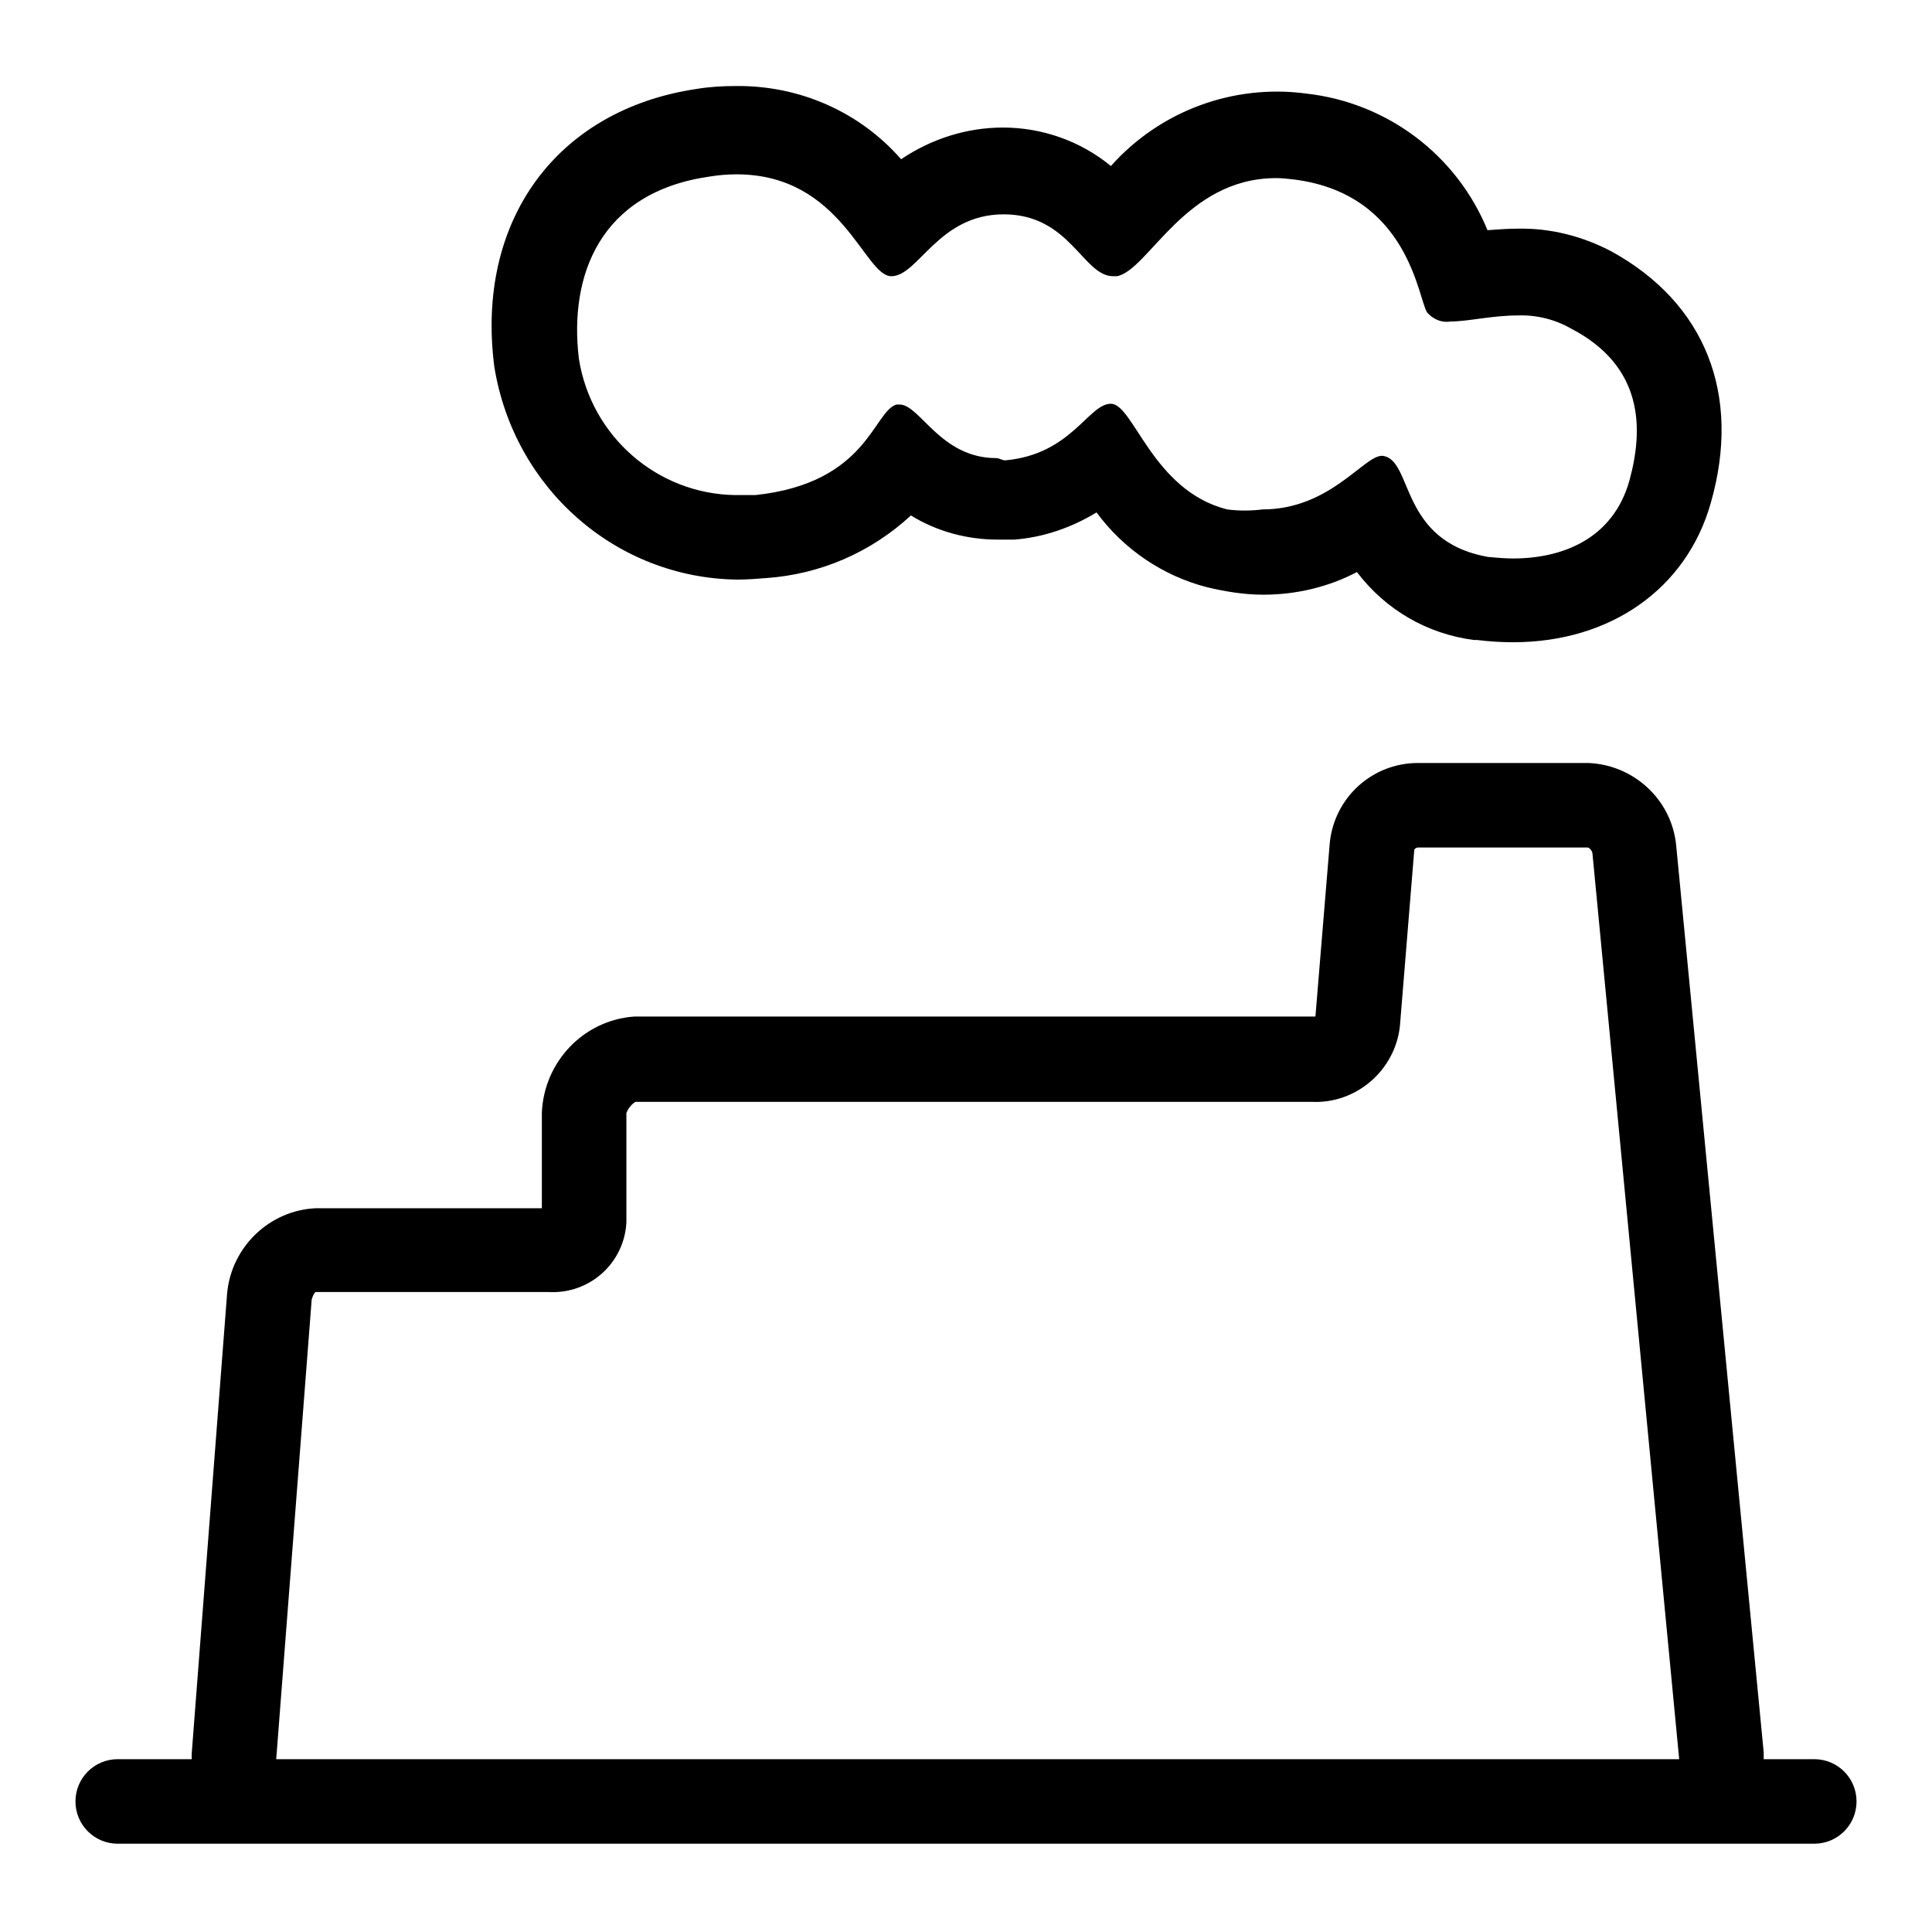 <?xml version="1.0" encoding="utf-8"?>
<!-- Svg Vector Icons : http://www.onlinewebfonts.com/icon -->
<!DOCTYPE svg PUBLIC "-//W3C//DTD SVG 1.1//EN" "http://www.w3.org/Graphics/SVG/1.1/DTD/svg11.dtd">
<svg version="1.1" xmlns="http://www.w3.org/2000/svg" xmlns:xlink="http://www.w3.org/1999/xlink" x="0px" y="0px" viewBox="0 0 256 256" enable-background="new 0 0 256 256" xml:space="preserve">
<g> <path fill="#000000" d="M240.4,233.1h-6.7v-0.9L222.1,112c-0.6-6.1-5.7-10.7-11.7-10.9h-22.5c-6.1,0-11.1,4.6-11.7,10.6l-1.9,23 c-0.2,0-0.3,0-0.5,0H84c-6.7,0.5-11.9,6-12.2,12.7v12.7h-30c-6.1,0.3-11.1,5.1-11.7,11.2l-4.7,61.1v0.7h-9.8 c-3.1,0-5.6,2.5-5.6,5.6c0,3.1,2.5,5.6,5.6,5.6h224.8c3.1,0,5.6-2.5,5.6-5.6C246,235.6,243.5,233.1,240.4,233.1L240.4,233.1z  M36.6,233.1l4.7-60.9c0.1-0.3,0.2-0.7,0.5-1h30.9c5.4,0.3,10-3.8,10.3-9.2c0-0.4,0-0.8,0-1.2v-13.3c0.2-0.6,0.7-1.2,1.2-1.5h89.6 c5.9,0.3,11.1-4.2,11.7-10.1l1.9-23.3c0.1-0.2,0.3-0.3,0.5-0.3h22.5c0.3,0.1,0.5,0.4,0.6,0.7l11.5,120.1H36.6z M97.7,76.8 c1.3,0,2.5-0.1,3.8-0.2c7.2-0.5,13.9-3.4,19.2-8.3c3.4,2.1,7.4,3.2,11.5,3.2h2.2c3.9-0.3,7.6-1.6,10.9-3.6 c3.6,4.9,8.8,8.4,14.6,9.9c2.5,0.6,5,1,7.5,1c4.3,0,8.6-1,12.4-3c3.8,5,9.3,8.2,15.5,9h0.4c1.6,0.2,3.2,0.3,4.8,0.3 c12.9,0,23-7.1,26.2-18.5c4.1-14.4-0.8-26.5-13.2-33.3c-3.8-2-8.1-3.1-12.4-3c-1.3,0-2.7,0.1-4,0.2c-4.1-10-13.3-16.9-24-18.1 c-9.7-1.3-19.4,2.3-25.9,9.6c-4-3.3-9.1-5.1-14.3-5.1c-4.8,0-9.5,1.5-13.5,4.2c-5.5-6.3-13.5-9.8-21.9-9.7c-1.8,0-3.5,0.1-5.3,0.4 c-18.5,2.8-29.2,17.5-26.7,36.8C68.1,64.7,81.6,76.6,97.7,76.8z M94,23.4c1.2-0.2,2.4-0.3,3.6-0.3c14,0,16.9,13.5,20.5,13.5 s6.2-8.2,14.9-8.2c8.8,0,10.5,8.2,14.5,8.2h0.5c4.2-0.8,9-13,21.1-13c0.8,0,1.7,0.1,2.5,0.2c15.1,2,16.3,15.8,17.5,17.6 c0.8,0.9,1.9,1.4,3.1,1.2c2.3,0,5.5-0.8,8.9-0.8c2.4-0.1,4.9,0.5,7,1.7c9.7,5,9.7,13.3,7.8,20.2c-2.2,7.8-9,10.3-15.4,10.3 c-1.1,0-2.2-0.1-3.3-0.2c-11.9-2.1-9.9-12.9-14-13.4h-0.1c-2.4,0-6.9,7.1-15.8,7.1c-1.6,0.2-3.2,0.2-4.7,0 c-9.9-2.5-12.4-14-15.4-14c-3,0-5.2,6.7-14,7.5c-0.4,0-0.8-0.3-1.2-0.3c-7.4,0-10.1-7.1-12.8-7.1c-0.1,0-0.3,0-0.4,0 c-3.1,0.9-3.8,10.4-18.7,12c-0.9,0-1.7,0-2.6,0c-10.4-0.1-19.2-7.8-20.8-18.1C75.4,36.6,79.4,25.5,94,23.4L94,23.4z"/></g>
</svg>